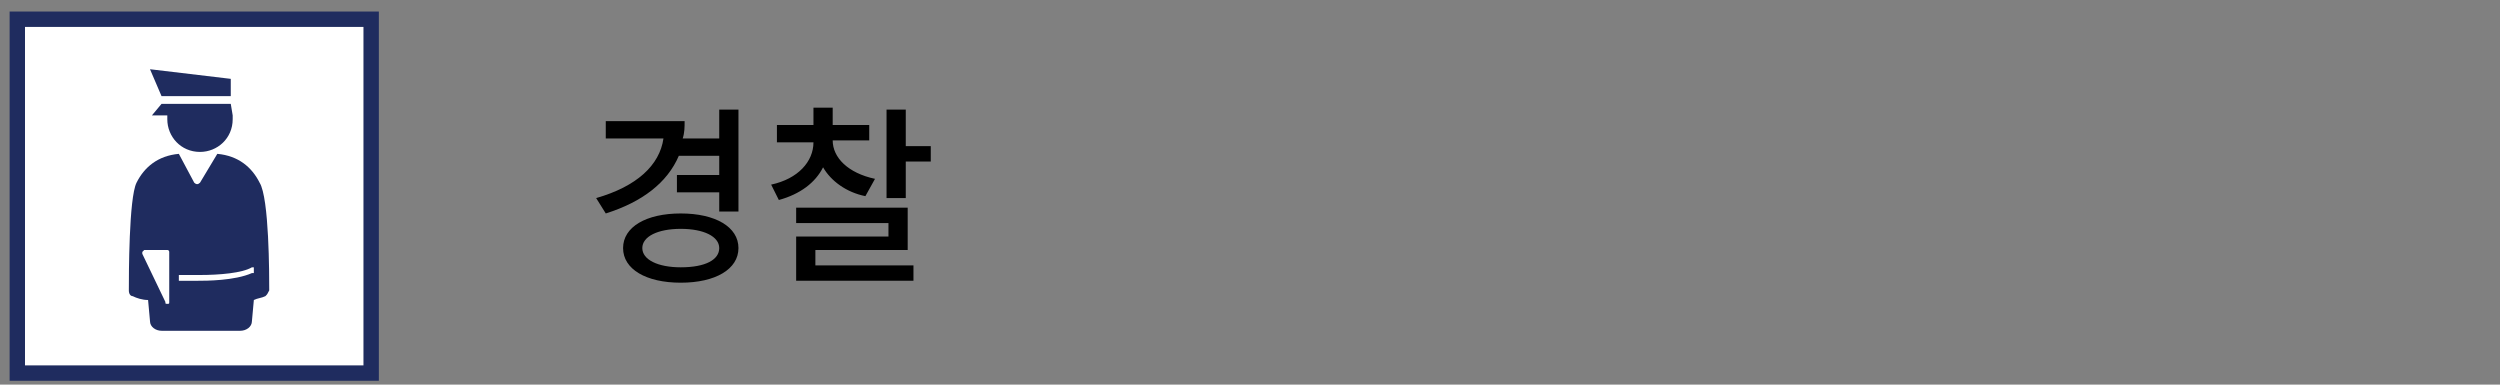<?xml version="1.0" encoding="utf-8"?>
<!-- Generator: Adobe Illustrator 27.3.1, SVG Export Plug-In . SVG Version: 6.00 Build 0)  -->
<svg version="1.1" id="レイヤー_1" xmlns="http://www.w3.org/2000/svg" xmlns:xlink="http://www.w3.org/1999/xlink" x="0px"
	 y="0px" viewBox="0 0 130 20" style="enable-background:new 0 0 130 20;" xml:space="preserve">
<rect x="0" y="0" width="130" height="20" fill="#808080" stroke="none"/>
<style type="text/css">
	.st0{fill:#FFFFFF;stroke:#1F2C5F;stroke-width:0.8;stroke-miterlimit:10;}
	.st1{fill:#1F2C5F;}
</style>
<g>
	<rect x="0.9" y="1" class="st0" width="18.4" height="18.4"/>
	<g>
		<g>
			<polygon class="st1" points="12,5 12,4.1 7.8,3.6 8.4,5 			"/>
			<path class="st1" d="M12,5.4H8.4L7.9,6h0.8c0,0.1,0,0.1,0,0.2c0,0.9,0.7,1.7,1.7,1.7c0.9,0,1.7-0.7,1.7-1.7c0-0.1,0-0.1,0-0.2
				L12,5.4L12,5.4z"/>
		</g>
		<path class="st1" d="M13.5,9.5c-0.4-0.8-1.1-1.4-2.2-1.5l-0.9,1.5c-0.1,0.1-0.2,0.1-0.3,0L9.3,8C8.2,8.1,7.5,8.7,7.1,9.5
			s-0.4,4.8-0.4,5.6c0,0.2,0.1,0.3,0.2,0.3c0.2,0.1,0.5,0.2,0.8,0.2l0.1,1.1c0,0.3,0.3,0.5,0.6,0.5h4.1c0.3,0,0.6-0.2,0.6-0.5
			l0.1-1.1c0.2-0.1,0.4-0.1,0.6-0.2c0.1-0.1,0.1-0.1,0.2-0.3C14,14.3,14,10.3,13.5,9.5z M8.8,15.7c0,0.1,0,0.1-0.1,0.1l0,0
			c-0.1,0-0.1,0-0.1-0.1l-1.2-2.5v-0.1L7.5,13h1.2c0.1,0,0.1,0.1,0.1,0.1V15.7z M13.1,14.2C13.1,14.3,13.1,14.3,13.1,14.2
			c-0.9,0.4-2.4,0.4-2.8,0.4c-0.3,0-0.7,0-1,0l0,0v-0.3c0,0,0,0,0.1,0c0.3,0,0.7,0,1,0c1,0,2.2-0.1,2.7-0.4h0.1v0.3H13.1z"/>
	</g>
</g>
<g>
	<path d="M35.3,8.1c-0.6,1.4-1.9,2.4-3.8,3L31,10.3c2.1-0.6,3.3-1.7,3.5-3.1h-3V6.3h4.1c0,0.3,0,0.6-0.1,0.9h1.9V5.7h1V11h-1v-1
		h-2.2V9.1h2.2v-1H35.3z M38.4,12.9c0,1.1-1.2,1.8-3,1.8s-3-0.7-3-1.8c0-1.1,1.2-1.8,3-1.8S38.4,11.8,38.4,12.9z M37.4,12.9
		c0-0.6-0.8-1-2-1c-1.2,0-2,0.4-2,1c0,0.6,0.8,1,2,1C36.7,13.9,37.4,13.5,37.4,12.9z"/>
	<path d="M45,10.2c-1-0.2-1.8-0.8-2.2-1.5c-0.4,0.8-1.2,1.4-2.3,1.7l-0.4-0.8c1.4-0.3,2.2-1.2,2.2-2.2v0h-1.9V6.5h1.9V5.6h1v0.9h1.9
		v0.8h-1.9v0c0,0.9,0.8,1.7,2.2,2L45,10.2z M42.4,13.8h5.1v0.8h-6.1v-2.3h4.8v-0.7h-4.8v-0.8h5.8v2.2h-4.8V13.8z M48.4,7.6v0.8h-1.3
		v1.9h-1V5.7h1v1.9H48.4z"/>
</g>
</svg>
